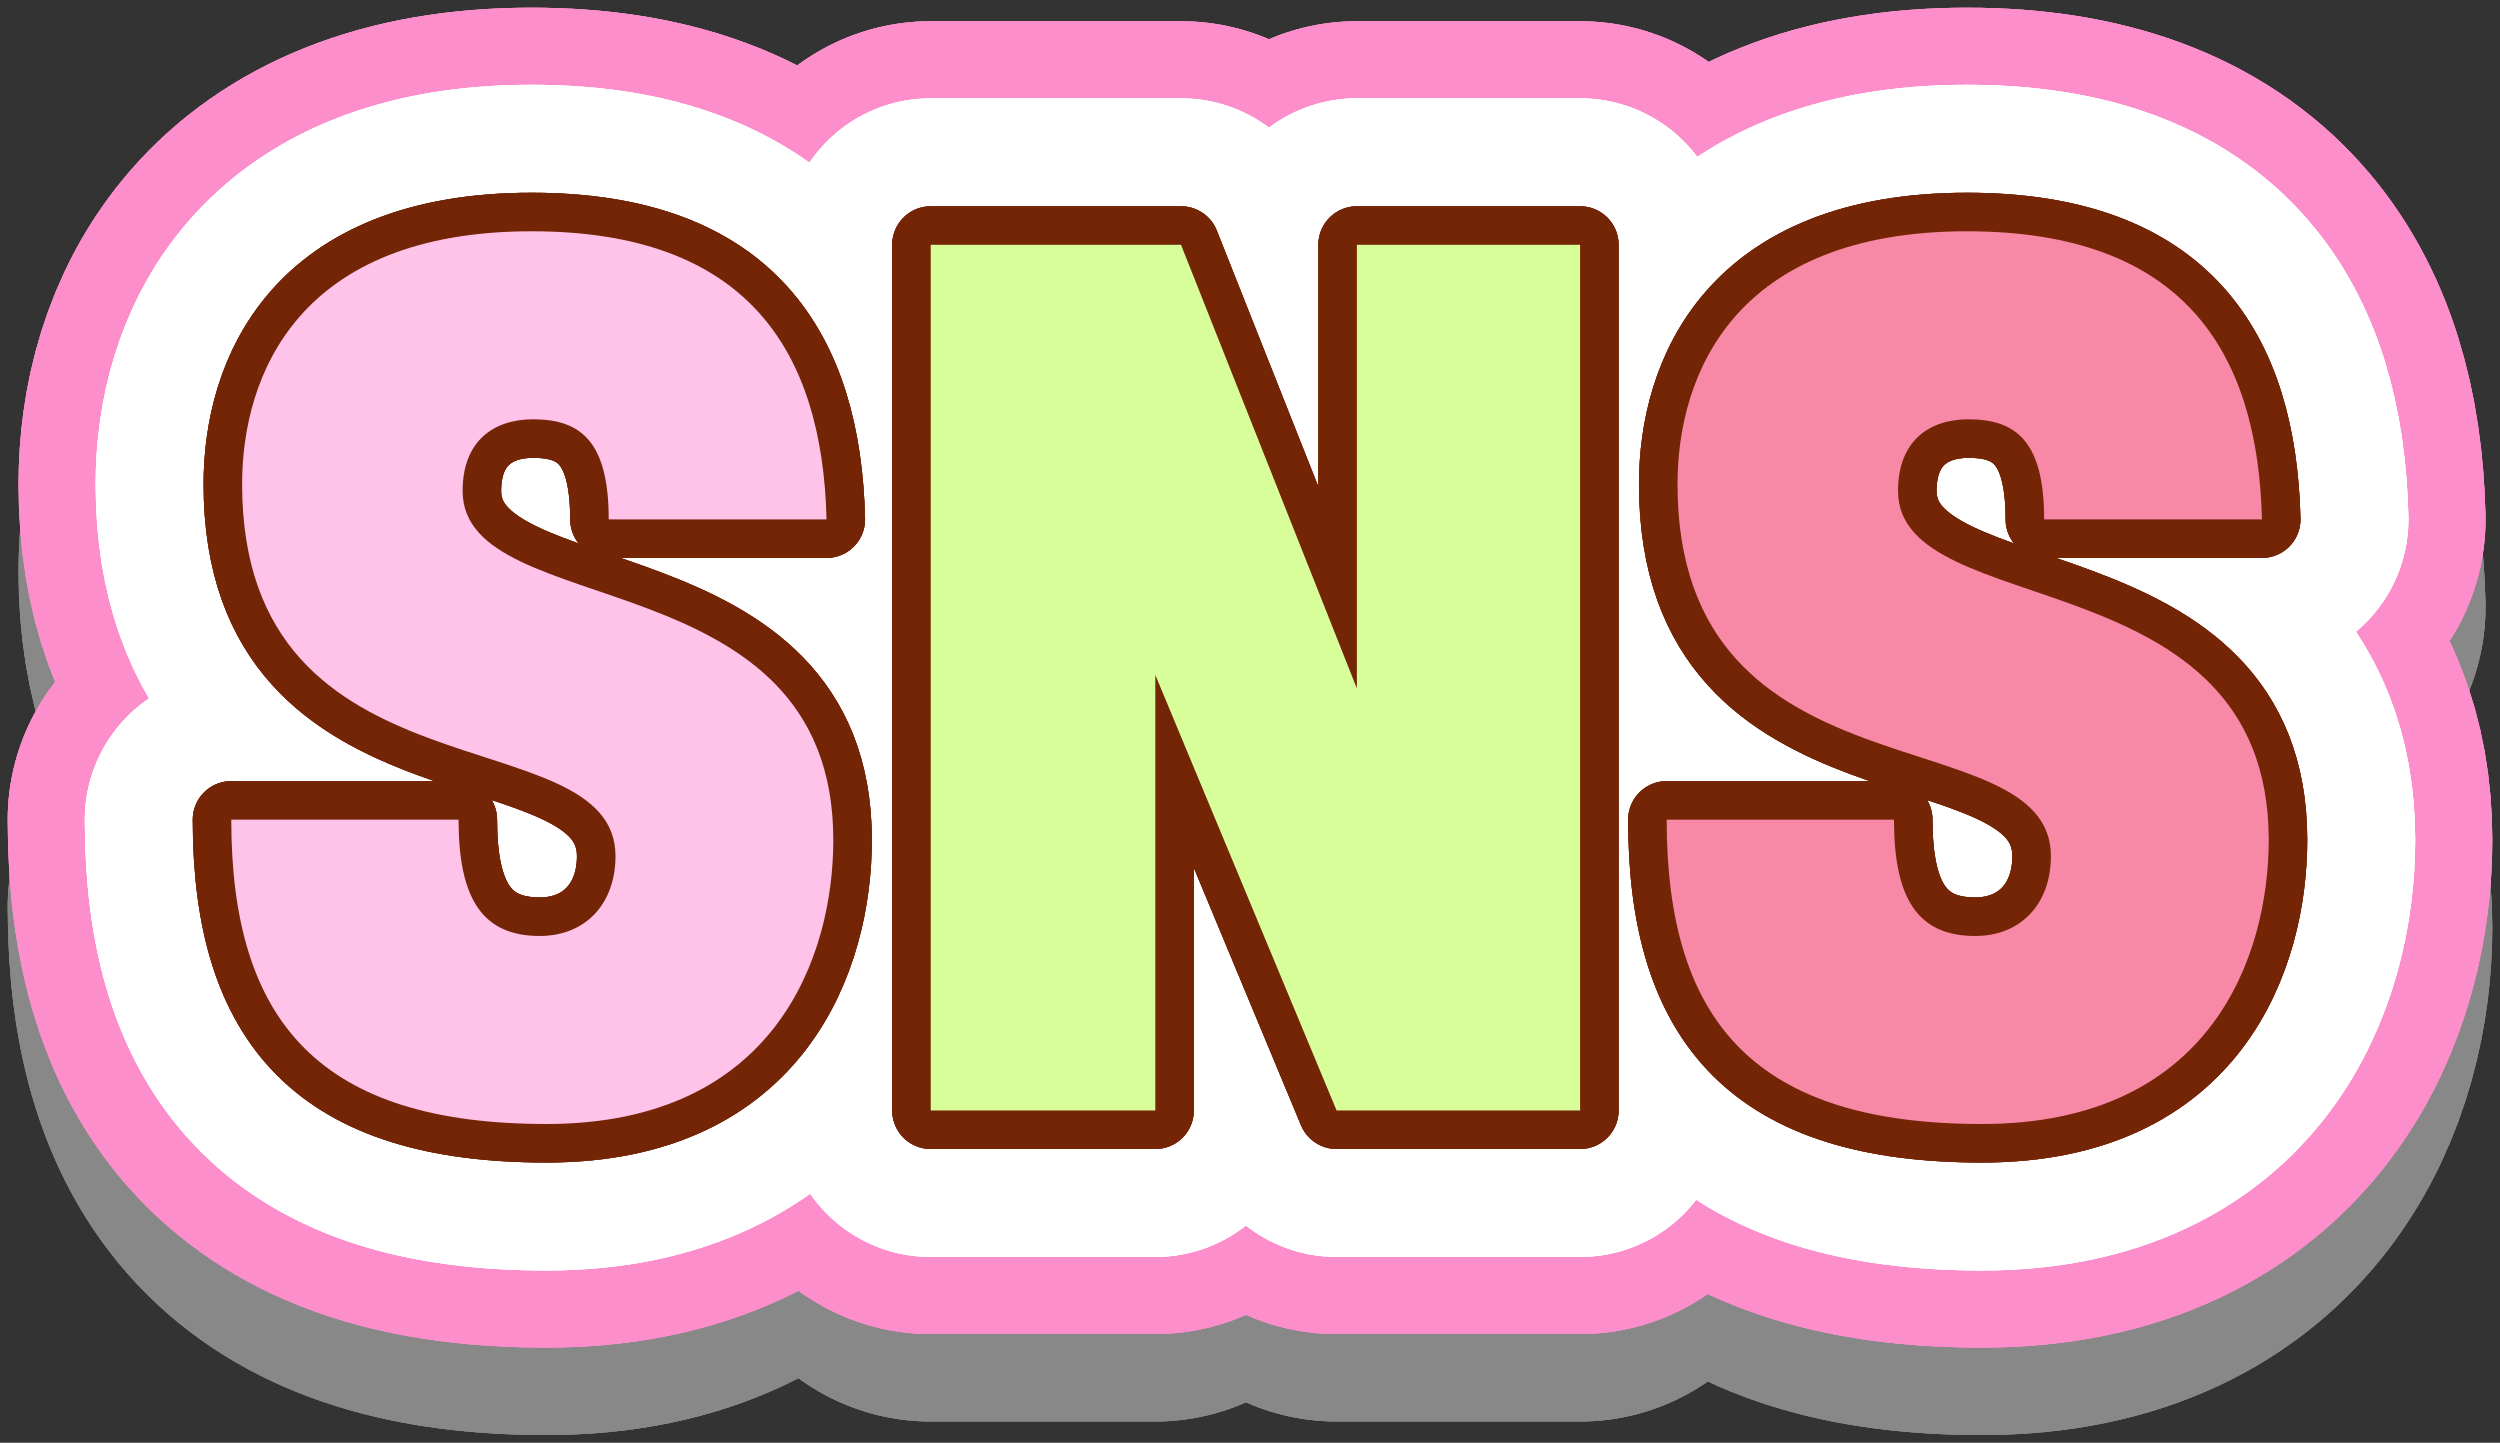 <svg width="227" height="131" xmlns="http://www.w3.org/2000/svg"><rect width="100%" height="100%" fill="#333333" stroke="none"/><g fill="none" fill-rule="evenodd"><path d="M21 74.425h20.637c0 7.246 2.213 10.561 7.37 10.561 4.178 0 6.879-2.947 6.879-7.246 0-12.895-33.902-4.42-33.902-33.773C21.984 34.019 27.142 21 48.27 21c19.654 0 26.41 10.931 26.779 26.16H55.272c0-7.124-2.579-9.088-6.877-9.088-3.563 0-6.39 1.964-6.39 6.508 0 12.037 33.66 5.896 33.66 31.687 0 10.44-5.16 25.792-26.043 25.792-20.39 0-28.622-9.09-28.622-27.634m63.51-52.196h22.726l15.968 40.283V22.229h20.268v78.6h-22.11l-16.46-39.546v39.546H84.51zm66.825 52.196h20.638c0 7.246 2.212 10.561 7.37 10.561 4.177 0 6.878-2.947 6.878-7.246 0-12.895-33.902-4.42-33.902-33.773 0-9.948 5.159-22.967 26.288-22.967 19.654 0 26.41 10.931 26.778 26.16h-19.777c0-7.124-2.58-9.088-6.878-9.088-3.563 0-6.389 1.964-6.389 6.508 0 12.037 33.659 5.896 33.659 31.687 0 10.44-5.16 25.792-26.043 25.792-20.39 0-28.622-9.09-28.622-27.634" fill="#FF6EA5"/><path d="M21 82.366h20.637c0 7.246 2.213 10.562 7.37 10.562 4.178 0 6.879-2.948 6.879-7.246 0-12.896-33.902-4.421-33.902-33.774 0-9.948 5.158-22.967 26.287-22.967 19.654 0 26.41 10.932 26.779 26.16H55.272c0-7.123-2.579-9.087-6.877-9.087-3.563 0-6.39 1.964-6.39 6.508 0 12.036 33.66 5.895 33.66 31.686 0 10.44-5.16 25.792-26.043 25.792C29.232 110 21 100.91 21 82.366zM84.51 30.17h22.726l15.968 40.283V30.17h20.268v78.6h-22.11l-16.46-39.545v39.546H84.51zm66.825 52.196h20.638c0 7.246 2.212 10.562 7.37 10.562 4.177 0 6.878-2.948 6.878-7.246 0-12.896-33.902-4.421-33.902-33.774 0-9.948 5.159-22.967 26.288-22.967 19.654 0 26.41 10.932 26.778 26.16h-19.777c0-7.123-2.58-9.087-6.878-9.087-3.563 0-6.389 1.964-6.389 6.508 0 12.036 33.659 5.895 33.659 31.686 0 10.44-5.16 25.792-26.043 25.792-20.39 0-28.622-9.09-28.622-27.634z" stroke="#888" stroke-width="40.6" stroke-linecap="round" stroke-linejoin="round"/><path d="M21 82.366h20.637c0 7.246 2.213 10.562 7.37 10.562 4.178 0 6.879-2.948 6.879-7.246 0-12.896-33.902-4.421-33.902-33.774 0-9.948 5.158-22.967 26.287-22.967 19.654 0 26.41 10.932 26.779 26.16H55.272c0-7.123-2.579-9.087-6.877-9.087-3.563 0-6.39 1.964-6.39 6.508 0 12.036 33.66 5.895 33.66 31.686 0 10.44-5.16 25.792-26.043 25.792C29.232 110 21 100.91 21 82.366zM84.51 30.17h22.726l15.968 40.283V30.17h20.268v78.6h-22.11l-16.46-39.545v39.546H84.51zm66.825 52.196h20.638c0 7.246 2.212 10.562 7.37 10.562 4.177 0 6.878-2.948 6.878-7.246 0-12.896-33.902-4.421-33.902-33.774 0-9.948 5.159-22.967 26.288-22.967 19.654 0 26.41 10.932 26.778 26.16h-19.777c0-7.123-2.58-9.087-6.878-9.087-3.563 0-6.389 1.964-6.389 6.508 0 12.036 33.659 5.895 33.659 31.686 0 10.44-5.16 25.792-26.043 25.792-20.39 0-28.622-9.09-28.622-27.634z" stroke="#888" stroke-width="40.6" stroke-linecap="round" stroke-linejoin="round"/><path d="M21 82.366h20.637c0 7.246 2.213 10.562 7.37 10.562 4.178 0 6.879-2.948 6.879-7.246 0-12.896-33.902-4.421-33.902-33.774 0-9.948 5.158-22.967 26.287-22.967 19.654 0 26.41 10.932 26.779 26.16H55.272c0-7.123-2.579-9.087-6.877-9.087-3.563 0-6.39 1.964-6.39 6.508 0 12.036 33.66 5.895 33.66 31.686 0 10.44-5.16 25.792-26.043 25.792C29.232 110 21 100.91 21 82.366zM84.51 30.17h22.726l15.968 40.283V30.17h20.268v78.6h-22.11l-16.46-39.545v39.546H84.51zm66.825 52.196h20.638c0 7.246 2.212 10.562 7.37 10.562 4.177 0 6.878-2.948 6.878-7.246 0-12.896-33.902-4.421-33.902-33.774 0-9.948 5.159-22.967 26.288-22.967 19.654 0 26.41 10.932 26.778 26.16h-19.777c0-7.123-2.58-9.087-6.878-9.087-3.563 0-6.389 1.964-6.389 6.508 0 12.036 33.659 5.895 33.659 31.686 0 10.44-5.16 25.792-26.043 25.792-20.39 0-28.622-9.09-28.622-27.634z" stroke="#888" stroke-width="40.6" stroke-linecap="round" stroke-linejoin="round"/><path d="M21 74.425h20.637c0 7.246 2.213 10.561 7.37 10.561 4.178 0 6.879-2.947 6.879-7.246 0-12.895-33.902-4.42-33.902-33.773C21.984 34.019 27.142 21 48.27 21c19.654 0 26.41 10.931 26.779 26.16H55.272c0-7.124-2.579-9.088-6.877-9.088-3.563 0-6.39 1.964-6.39 6.508 0 12.037 33.66 5.896 33.66 31.687 0 10.44-5.16 25.792-26.043 25.792-20.39 0-28.622-9.09-28.622-27.634zm63.51-52.196h22.726l15.968 40.283V22.229h20.268v78.6h-22.11l-16.46-39.546v39.546H84.51zm66.825 52.196h20.638c0 7.246 2.212 10.561 7.37 10.561 4.177 0 6.878-2.947 6.878-7.246 0-12.895-33.902-4.42-33.902-33.773 0-9.948 5.159-22.967 26.288-22.967 19.654 0 26.41 10.931 26.778 26.16h-19.777c0-7.124-2.58-9.088-6.878-9.088-3.563 0-6.389 1.964-6.389 6.508 0 12.037 33.659 5.896 33.659 31.687 0 10.44-5.16 25.792-26.043 25.792-20.39 0-28.622-9.09-28.622-27.634z" stroke="#FC8FCB" stroke-width="40.6" stroke-linecap="round" stroke-linejoin="round"/><path d="M21 74.425h20.637c0 7.246 2.213 10.561 7.37 10.561 4.178 0 6.879-2.947 6.879-7.246 0-12.895-33.902-4.42-33.902-33.773C21.984 34.019 27.142 21 48.27 21c19.654 0 26.41 10.931 26.779 26.16H55.272c0-7.124-2.579-9.088-6.877-9.088-3.563 0-6.39 1.964-6.39 6.508 0 12.037 33.66 5.896 33.66 31.687 0 10.44-5.16 25.792-26.043 25.792-20.39 0-28.622-9.09-28.622-27.634zm63.51-52.196h22.726l15.968 40.283V22.229h20.268v78.6h-22.11l-16.46-39.546v39.546H84.51zm66.825 52.196h20.638c0 7.246 2.212 10.561 7.37 10.561 4.177 0 6.878-2.947 6.878-7.246 0-12.895-33.902-4.42-33.902-33.773 0-9.948 5.159-22.967 26.288-22.967 19.654 0 26.41 10.931 26.778 26.16h-19.777c0-7.124-2.58-9.088-6.878-9.088-3.563 0-6.389 1.964-6.389 6.508 0 12.037 33.659 5.896 33.659 31.687 0 10.44-5.16 25.792-26.043 25.792-20.39 0-28.622-9.09-28.622-27.634z" stroke="#FC8FCB" stroke-width="40.6" stroke-linecap="round" stroke-linejoin="round"/><path d="M21 74.425h20.637c0 7.246 2.213 10.561 7.37 10.561 4.178 0 6.879-2.947 6.879-7.246 0-12.895-33.902-4.42-33.902-33.773C21.984 34.019 27.142 21 48.27 21c19.654 0 26.41 10.931 26.779 26.16H55.272c0-7.124-2.579-9.088-6.877-9.088-3.563 0-6.39 1.964-6.39 6.508 0 12.037 33.66 5.896 33.66 31.687 0 10.44-5.16 25.792-26.043 25.792-20.39 0-28.622-9.09-28.622-27.634zm63.51-52.196h22.726l15.968 40.283V22.229h20.268v78.6h-22.11l-16.46-39.546v39.546H84.51zm66.825 52.196h20.638c0 7.246 2.212 10.561 7.37 10.561 4.177 0 6.878-2.947 6.878-7.246 0-12.895-33.902-4.42-33.902-33.773 0-9.948 5.159-22.967 26.288-22.967 19.654 0 26.41 10.931 26.778 26.16h-19.777c0-7.124-2.58-9.088-6.878-9.088-3.563 0-6.389 1.964-6.389 6.508 0 12.037 33.659 5.896 33.659 31.687 0 10.44-5.16 25.792-26.043 25.792-20.39 0-28.622-9.09-28.622-27.634z" stroke="#FC8FCB" stroke-width="40.6" stroke-linecap="round" stroke-linejoin="round"/><path d="M21 74.425h20.637c0 7.246 2.213 10.561 7.37 10.561 4.178 0 6.879-2.947 6.879-7.246 0-12.895-33.902-4.42-33.902-33.773C21.984 34.019 27.142 21 48.27 21c19.654 0 26.41 10.931 26.779 26.16H55.272c0-7.124-2.579-9.088-6.877-9.088-3.563 0-6.39 1.964-6.39 6.508 0 12.037 33.66 5.896 33.66 31.687 0 10.44-5.16 25.792-26.043 25.792-20.39 0-28.622-9.09-28.622-27.634zm63.51-52.196h22.726l15.968 40.283V22.229h20.268v78.6h-22.11l-16.46-39.546v39.546H84.51zm66.825 52.196h20.638c0 7.246 2.212 10.561 7.37 10.561 4.177 0 6.878-2.947 6.878-7.246 0-12.895-33.902-4.42-33.902-33.773 0-9.948 5.159-22.967 26.288-22.967 19.654 0 26.41 10.931 26.778 26.16h-19.777c0-7.124-2.58-9.088-6.878-9.088-3.563 0-6.389 1.964-6.389 6.508 0 12.037 33.659 5.896 33.659 31.687 0 10.44-5.16 25.792-26.043 25.792-20.39 0-28.622-9.09-28.622-27.634z" stroke="#FFF" stroke-width="26.6" stroke-linecap="round" stroke-linejoin="round"/><path d="M21 74.425h20.637c0 7.246 2.213 10.561 7.37 10.561 4.178 0 6.879-2.947 6.879-7.246 0-12.895-33.902-4.42-33.902-33.773C21.984 34.019 27.142 21 48.27 21c19.654 0 26.41 10.931 26.779 26.16H55.272c0-7.124-2.579-9.088-6.877-9.088-3.563 0-6.39 1.964-6.39 6.508 0 12.037 33.66 5.896 33.66 31.687 0 10.44-5.16 25.792-26.043 25.792-20.39 0-28.622-9.09-28.622-27.634zm63.51-52.196h22.726l15.968 40.283V22.229h20.268v78.6h-22.11l-16.46-39.546v39.546H84.51zm66.825 52.196h20.638c0 7.246 2.212 10.561 7.37 10.561 4.177 0 6.878-2.947 6.878-7.246 0-12.895-33.902-4.42-33.902-33.773 0-9.948 5.159-22.967 26.288-22.967 19.654 0 26.41 10.931 26.778 26.16h-19.777c0-7.124-2.58-9.088-6.878-9.088-3.563 0-6.389 1.964-6.389 6.508 0 12.037 33.659 5.896 33.659 31.687 0 10.44-5.16 25.792-26.043 25.792-20.39 0-28.622-9.09-28.622-27.634z" stroke="#FFF" stroke-width="26.6" stroke-linecap="round" stroke-linejoin="round"/><path d="M21 74.425h20.637c0 7.246 2.213 10.561 7.37 10.561 4.178 0 6.879-2.947 6.879-7.246 0-12.895-33.902-4.42-33.902-33.773C21.984 34.019 27.142 21 48.27 21c19.654 0 26.41 10.931 26.779 26.16H55.272c0-7.124-2.579-9.088-6.877-9.088-3.563 0-6.39 1.964-6.39 6.508 0 12.037 33.66 5.896 33.66 31.687 0 10.44-5.16 25.792-26.043 25.792-20.39 0-28.622-9.09-28.622-27.634zm63.51-52.196h22.726l15.968 40.283V22.229h20.268v78.6h-22.11l-16.46-39.546v39.546H84.51zm66.825 52.196h20.638c0 7.246 2.212 10.561 7.37 10.561 4.177 0 6.878-2.947 6.878-7.246 0-12.895-33.902-4.42-33.902-33.773 0-9.948 5.159-22.967 26.288-22.967 19.654 0 26.41 10.931 26.778 26.16h-19.777c0-7.124-2.58-9.088-6.878-9.088-3.563 0-6.389 1.964-6.389 6.508 0 12.037 33.659 5.896 33.659 31.687 0 10.44-5.16 25.792-26.043 25.792-20.39 0-28.622-9.09-28.622-27.634z" stroke="#FFF" stroke-width="26.6" stroke-linecap="round" stroke-linejoin="round"/><path d="M21 74.425h20.637c0 7.246 2.213 10.561 7.37 10.561 4.178 0 6.879-2.947 6.879-7.246 0-12.895-33.902-4.42-33.902-33.773C21.984 34.019 27.142 21 48.27 21c19.654 0 26.41 10.931 26.779 26.16H55.272c0-7.124-2.579-9.088-6.877-9.088-3.563 0-6.39 1.964-6.39 6.508 0 12.037 33.66 5.896 33.66 31.687 0 10.44-5.16 25.792-26.043 25.792-20.39 0-28.622-9.09-28.622-27.634zm63.51-52.196h22.726l15.968 40.283V22.229h20.268v78.6h-22.11l-16.46-39.546v39.546H84.51zm66.825 52.196h20.638c0 7.246 2.212 10.561 7.37 10.561 4.177 0 6.878-2.947 6.878-7.246 0-12.895-33.902-4.42-33.902-33.773 0-9.948 5.159-22.967 26.288-22.967 19.654 0 26.41 10.931 26.778 26.16h-19.777c0-7.124-2.58-9.088-6.878-9.088-3.563 0-6.389 1.964-6.389 6.508 0 12.037 33.659 5.896 33.659 31.687 0 10.44-5.16 25.792-26.043 25.792-20.39 0-28.622-9.09-28.622-27.634z" stroke="#742506" stroke-width="7" stroke-linecap="round" stroke-linejoin="round"/><path d="M21 74.425h20.637c0 7.246 2.213 10.561 7.37 10.561 4.178 0 6.879-2.947 6.879-7.246 0-12.895-33.902-4.42-33.902-33.773C21.984 34.019 27.142 21 48.27 21c19.654 0 26.41 10.931 26.779 26.16H55.272c0-7.124-2.579-9.088-6.877-9.088-3.563 0-6.39 1.964-6.39 6.508 0 12.037 33.66 5.896 33.66 31.687 0 10.44-5.16 25.792-26.043 25.792-20.39 0-28.622-9.09-28.622-27.634zm63.51-52.196h22.726l15.968 40.283V22.229h20.268v78.6h-22.11l-16.46-39.546v39.546H84.51zm66.825 52.196h20.638c0 7.246 2.212 10.561 7.37 10.561 4.177 0 6.878-2.947 6.878-7.246 0-12.895-33.902-4.42-33.902-33.773 0-9.948 5.159-22.967 26.288-22.967 19.654 0 26.41 10.931 26.778 26.16h-19.777c0-7.124-2.58-9.088-6.878-9.088-3.563 0-6.389 1.964-6.389 6.508 0 12.037 33.659 5.896 33.659 31.687 0 10.44-5.16 25.792-26.043 25.792-20.39 0-28.622-9.09-28.622-27.634z" stroke="#742506" stroke-width="7" stroke-linecap="round" stroke-linejoin="round"/><path d="M21 74.425h20.637c0 7.246 2.213 10.561 7.37 10.561 4.178 0 6.879-2.947 6.879-7.246 0-12.895-33.902-4.42-33.902-33.773C21.984 34.019 27.142 21 48.27 21c19.654 0 26.41 10.931 26.779 26.16H55.272c0-7.124-2.579-9.088-6.877-9.088-3.563 0-6.39 1.964-6.39 6.508 0 12.037 33.66 5.896 33.66 31.687 0 10.44-5.16 25.792-26.043 25.792-20.39 0-28.622-9.09-28.622-27.634zm63.51-52.196h22.726l15.968 40.283V22.229h20.268v78.6h-22.11l-16.46-39.546v39.546H84.51zm66.825 52.196h20.638c0 7.246 2.212 10.561 7.37 10.561 4.177 0 6.878-2.947 6.878-7.246 0-12.895-33.902-4.42-33.902-33.773 0-9.948 5.159-22.967 26.288-22.967 19.654 0 26.41 10.931 26.778 26.16h-19.777c0-7.124-2.58-9.088-6.878-9.088-3.563 0-6.389 1.964-6.389 6.508 0 12.037 33.659 5.896 33.659 31.687 0 10.44-5.16 25.792-26.043 25.792-20.39 0-28.622-9.09-28.622-27.634z" stroke="#742506" stroke-width="7" stroke-linecap="round" stroke-linejoin="round"/><path d="M21 74.425h20.637c0 7.246 2.213 10.561 7.37 10.561 4.178 0 6.879-2.947 6.879-7.246 0-12.895-33.902-4.42-33.902-33.773C21.984 34.019 27.142 21 48.27 21c19.654 0 26.41 10.931 26.779 26.16H55.272c0-7.124-2.579-9.088-6.877-9.088-3.563 0-6.39 1.964-6.39 6.508 0 12.037 33.66 5.896 33.66 31.687 0 10.44-5.16 25.792-26.043 25.792-20.39 0-28.622-9.09-28.622-27.634" fill="#FFC2E9"/><path fill="#D8FE9A" d="M84.51 22.229h22.726l15.968 40.283V22.229h20.268v78.6h-22.11l-16.46-39.546v39.546H84.51z"/><path d="M151.335 74.425h20.638c0 7.246 2.212 10.561 7.37 10.561 4.177 0 6.878-2.947 6.878-7.246 0-12.895-33.902-4.42-33.902-33.773 0-9.948 5.159-22.967 26.288-22.967 19.654 0 26.41 10.931 26.778 26.16h-19.777c0-7.124-2.58-9.088-6.878-9.088-3.563 0-6.389 1.964-6.389 6.508 0 12.037 33.659 5.896 33.659 31.687 0 10.44-5.16 25.792-26.043 25.792-20.39 0-28.622-9.09-28.622-27.634" fill="#F788A6"/></g></svg>